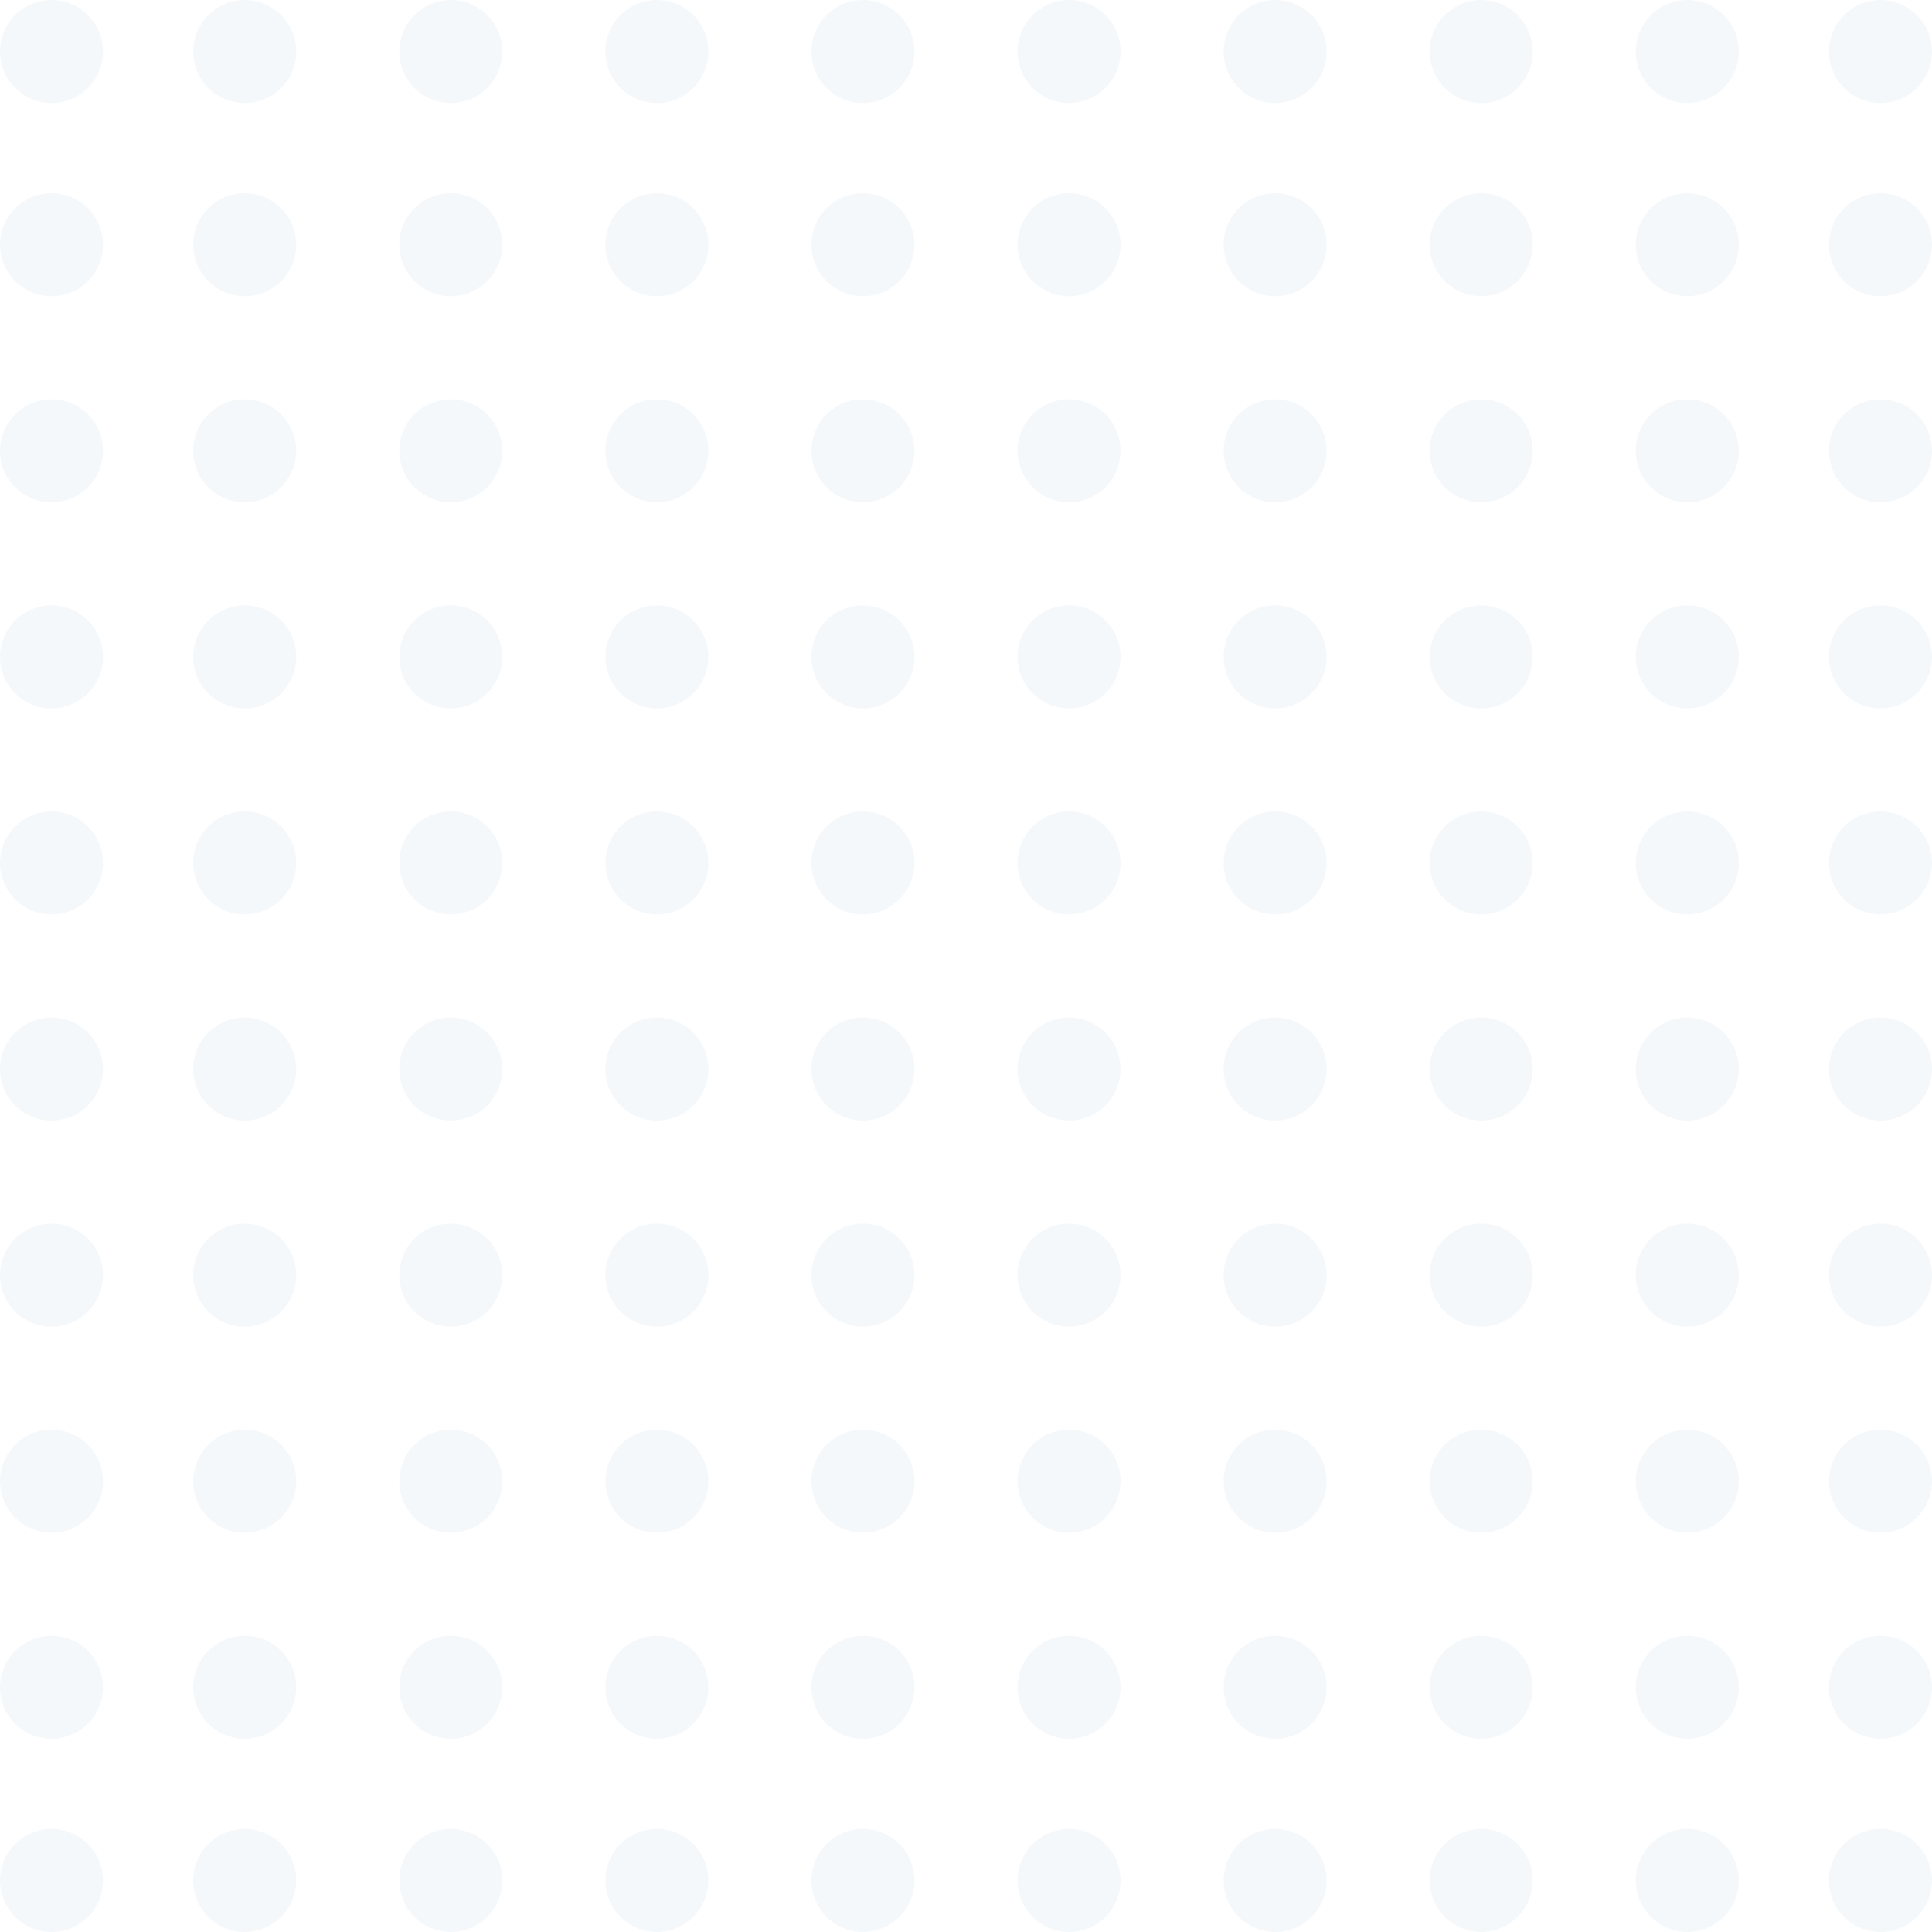 <svg xmlns="http://www.w3.org/2000/svg" width="150" height="150" viewBox="0 0 150 150">
    <g fill="none" fill-opacity=".04" fill-rule="evenodd">
        <g fill="#0E4E94">
            <g>
                <g transform="translate(-200, -124) translate(185, 120) translate(15, 4)">
                    <circle cx="4" cy="4" r="4"/>
                    <circle cx="4" cy="67" r="4"/>
                    <circle cx="4" cy="35" r="4"/>
                    <circle cx="4" cy="99" r="4"/>
                    <circle cx="4" cy="131" r="4"/>
                    <circle cx="4" cy="19" r="4"/>
                    <circle cx="4" cy="83" r="4"/>
                    <circle cx="4" cy="51" r="4"/>
                    <circle cx="4" cy="115" r="4"/>
                    <circle cx="4" cy="146" r="4"/>
                    <circle cx="19" cy="4" r="4"/>
                    <circle cx="19" cy="67" r="4"/>
                    <circle cx="19" cy="35" r="4"/>
                    <circle cx="19" cy="99" r="4"/>
                    <circle cx="19" cy="131" r="4"/>
                    <circle cx="19" cy="19" r="4"/>
                    <circle cx="19" cy="83" r="4"/>
                    <circle cx="19" cy="51" r="4"/>
                    <circle cx="19" cy="115" r="4"/>
                    <circle cx="19" cy="146" r="4"/>
                    <circle cx="35" cy="4" r="4"/>
                    <circle cx="35" cy="67" r="4"/>
                    <circle cx="35" cy="35" r="4"/>
                    <circle cx="35" cy="99" r="4"/>
                    <circle cx="35" cy="131" r="4"/>
                    <circle cx="35" cy="19" r="4"/>
                    <circle cx="35" cy="83" r="4"/>
                    <circle cx="35" cy="51" r="4"/>
                    <circle cx="35" cy="115" r="4"/>
                    <circle cx="35" cy="146" r="4"/>
                    <circle cx="51" cy="4" r="4"/>
                    <circle cx="51" cy="67" r="4"/>
                    <circle cx="51" cy="35" r="4"/>
                    <circle cx="51" cy="99" r="4"/>
                    <circle cx="51" cy="131" r="4"/>
                    <circle cx="51" cy="19" r="4"/>
                    <circle cx="51" cy="83" r="4"/>
                    <circle cx="51" cy="51" r="4"/>
                    <circle cx="51" cy="115" r="4"/>
                    <circle cx="51" cy="146" r="4"/>
                    <circle cx="67" cy="4" r="4"/>
                    <circle cx="67" cy="67" r="4"/>
                    <circle cx="67" cy="35" r="4"/>
                    <circle cx="67" cy="99" r="4"/>
                    <circle cx="67" cy="131" r="4"/>
                    <circle cx="67" cy="19" r="4"/>
                    <circle cx="67" cy="83" r="4"/>
                    <circle cx="67" cy="51" r="4"/>
                    <circle cx="67" cy="115" r="4"/>
                    <circle cx="67" cy="146" r="4"/>
                    <circle cx="83" cy="4" r="4"/>
                    <circle cx="83" cy="67" r="4"/>
                    <circle cx="83" cy="35" r="4"/>
                    <circle cx="83" cy="19" r="4"/>
                    <circle cx="83" cy="83" r="4"/>
                    <circle cx="83" cy="51" r="4"/>
                    <circle cx="83" cy="115" r="4"/>
                    <circle cx="83" cy="146" r="4"/>
                    <circle cx="99" cy="4" r="4"/>
                    <circle cx="99" cy="67" r="4"/>
                    <circle cx="99" cy="35" r="4"/>
                    <circle cx="99" cy="99" r="4"/>
                    <circle cx="99" cy="131" r="4"/>
                    <circle cx="83" cy="99" r="4"/>
                    <circle cx="83" cy="131" r="4"/>
                    <circle cx="99" cy="19" r="4"/>
                    <circle cx="99" cy="83" r="4"/>
                    <circle cx="99" cy="51" r="4"/>
                    <circle cx="99" cy="115" r="4"/>
                    <circle cx="99" cy="146" r="4"/>
                    <circle cx="115" cy="4" r="4"/>
                    <circle cx="115" cy="67" r="4"/>
                    <circle cx="115" cy="35" r="4"/>
                    <circle cx="115" cy="99" r="4"/>
                    <circle cx="115" cy="131" r="4"/>
                    <circle cx="115" cy="19" r="4"/>
                    <circle cx="115" cy="83" r="4"/>
                    <circle cx="115" cy="51" r="4"/>
                    <circle cx="115" cy="115" r="4"/>
                    <circle cx="115" cy="146" r="4"/>
                    <circle cx="131" cy="4" r="4"/>
                    <circle cx="131" cy="67" r="4"/>
                    <circle cx="131" cy="35" r="4"/>
                    <circle cx="131" cy="99" r="4"/>
                    <circle cx="131" cy="131" r="4"/>
                    <circle cx="131" cy="19" r="4"/>
                    <circle cx="131" cy="83" r="4"/>
                    <circle cx="131" cy="51" r="4"/>
                    <circle cx="131" cy="115" r="4"/>
                    <circle cx="131" cy="146" r="4"/>
                    <circle cx="146" cy="4" r="4"/>
                    <circle cx="146" cy="67" r="4"/>
                    <circle cx="146" cy="35" r="4"/>
                    <circle cx="146" cy="99" r="4"/>
                    <circle cx="146" cy="131" r="4"/>
                    <circle cx="146" cy="19" r="4"/>
                    <circle cx="146" cy="83" r="4"/>
                    <circle cx="146" cy="51" r="4"/>
                    <circle cx="146" cy="115" r="4"/>
                    <circle cx="146" cy="146" r="4"/>
                </g>
            </g>
        </g>
    </g>
</svg>
